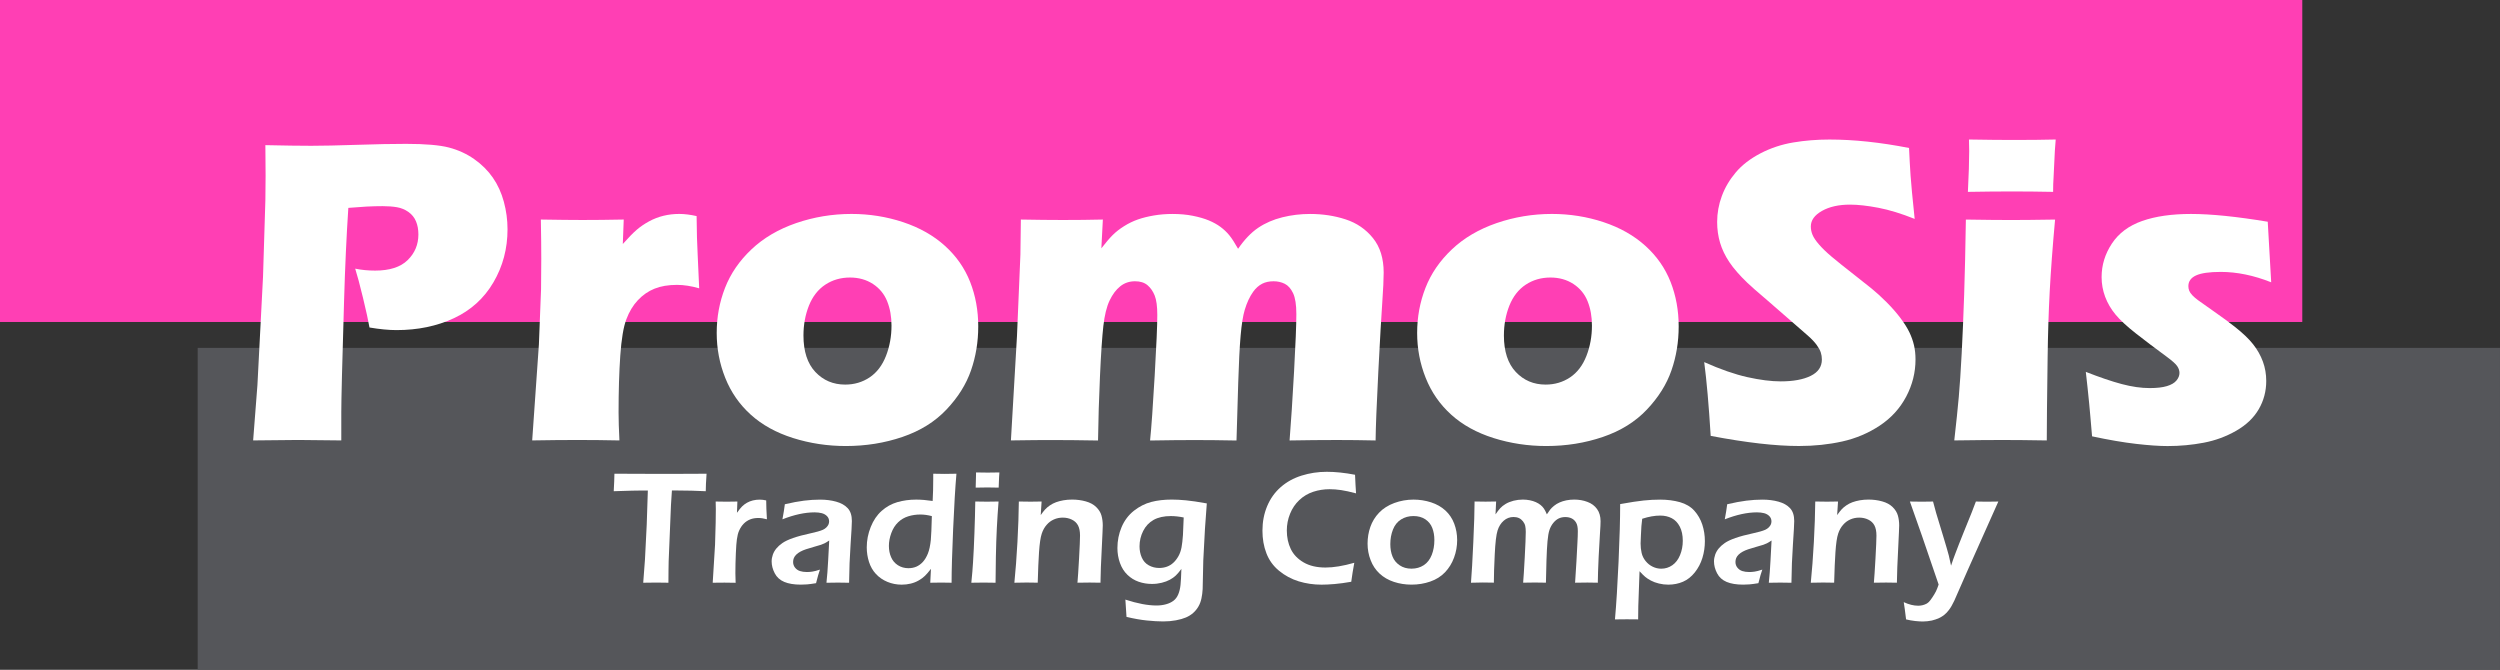 <?xml version="1.0" encoding="utf-8"?>
<!-- Generator: Adobe Illustrator 17.0.0, SVG Export Plug-In . SVG Version: 6.00 Build 0)  -->
<!DOCTYPE svg PUBLIC "-//W3C//DTD SVG 1.1//EN" "http://www.w3.org/Graphics/SVG/1.1/DTD/svg11.dtd">
<svg version="1.1" id="Laag_1" xmlns="http://www.w3.org/2000/svg" xmlns:xlink="http://www.w3.org/1999/xlink" x="0px" y="0px"
	 width="111.458px" height="29.863px" viewBox="0 0 111.458 29.863" enable-background="new 0 0 111.458 29.863"
	 xml:space="preserve">
<rect x="0" y="0" width="111.458" height="29.863" fill="#333333" stroke="none"/>
<rect x="0" y="0" fill="#FF3FB4" width="102.643" height="14.355"/>
<rect x="8.814" y="15.508" fill="#55565A" width="102.643" height="14.355"/>
<g>
	<path fill="#FFFFFF" d="M11.286,19.635l0.191-2.469l0.249-4.822l0.105-3.414c0.007-0.366,0.01-0.733,0.01-1.099
		c0-0.276-0.003-0.73-0.01-1.36C12.681,6.49,13.364,6.5,13.877,6.5c0.496,0,1.174-0.015,2.036-0.043
		c0.861-0.029,1.592-0.043,2.19-0.043c0.861,0,1.5,0.055,1.914,0.164c0.415,0.109,0.79,0.281,1.124,0.516
		c0.335,0.235,0.611,0.509,0.83,0.824c0.219,0.315,0.383,0.674,0.492,1.076s0.164,0.812,0.164,1.229
		c0,0.862-0.209,1.649-0.627,2.363s-1.007,1.248-1.765,1.601c-0.759,0.354-1.611,0.53-2.556,0.53c-0.348,0-0.75-0.039-1.206-0.116
		c-0.052-0.296-0.147-0.736-0.289-1.321s-0.258-1.019-0.348-1.302c0.283,0.058,0.579,0.086,0.888,0.086
		c0.649,0,1.133-0.156,1.451-0.468c0.318-0.312,0.478-0.692,0.478-1.143c0-0.219-0.035-0.413-0.106-0.583
		c-0.07-0.17-0.183-0.31-0.337-0.419s-0.325-0.18-0.512-0.212c-0.187-0.032-0.398-0.048-0.636-0.048
		c-0.232,0-0.473,0.006-0.724,0.019L15.53,9.268c-0.082,1.241-0.146,2.62-0.19,4.137c-0.083,2.765-0.124,4.423-0.124,4.976v1.254
		l-1.921-0.02C13.024,19.616,12.355,19.623,11.286,19.635z"/>
	<path fill="#FFFFFF" d="M23.727,19.635l0.299-4.282l0.096-2.459c0.007-0.444,0.01-0.897,0.01-1.36c0-0.469-0.006-1.051-0.019-1.746
		c0.777,0.013,1.395,0.02,1.852,0.02c0.534,0,1.147-0.006,1.843-0.02l-0.041,1.09c0.251-0.283,0.457-0.493,0.618-0.632
		c0.16-0.138,0.344-0.263,0.55-0.376c0.206-0.112,0.421-0.196,0.646-0.25c0.225-0.055,0.46-0.082,0.704-0.082
		c0.231,0,0.489,0.032,0.772,0.096c0.006,0.701,0.022,1.28,0.048,1.736l0.067,1.485c-0.354-0.103-0.684-0.154-0.992-0.154
		c-0.386,0-0.718,0.056-0.998,0.169c-0.279,0.112-0.526,0.283-0.741,0.511c-0.216,0.229-0.388,0.513-0.516,0.854
		c-0.129,0.341-0.219,0.881-0.271,1.621c-0.051,0.739-0.076,1.585-0.076,2.536c0,0.335,0.013,0.749,0.038,1.244
		c-0.624-0.013-1.252-0.02-1.882-0.02C25.111,19.616,24.442,19.623,23.727,19.635z"/>
	<path fill="#FFFFFF" d="M37.962,9.538c0.797,0,1.563,0.122,2.3,0.366c0.736,0.245,1.358,0.597,1.866,1.056s0.883,0.997,1.124,1.61
		c0.241,0.614,0.361,1.275,0.361,1.982c0,0.688-0.107,1.342-0.323,1.963c-0.215,0.62-0.58,1.202-1.095,1.745
		c-0.514,0.543-1.168,0.95-1.962,1.22c-0.795,0.271-1.635,0.405-2.522,0.405c-0.816,0-1.601-0.119-2.353-0.356
		c-0.753-0.238-1.381-0.585-1.886-1.042c-0.505-0.456-0.884-1.003-1.138-1.64c-0.255-0.637-0.381-1.305-0.381-2.006
		s0.123-1.37,0.371-2.006c0.247-0.636,0.64-1.208,1.177-1.716c0.536-0.508,1.2-0.898,1.991-1.172
		C36.285,9.675,37.107,9.538,37.962,9.538z M37.895,12.373c-0.412,0-0.778,0.106-1.1,0.318c-0.321,0.212-0.564,0.522-0.729,0.931
		c-0.163,0.409-0.245,0.854-0.245,1.336c0,0.707,0.177,1.249,0.53,1.625c0.354,0.376,0.797,0.563,1.331,0.563
		c0.404,0,0.768-0.107,1.09-0.322c0.321-0.216,0.563-0.534,0.728-0.956c0.164-0.421,0.246-0.873,0.246-1.355
		c0-0.398-0.064-0.758-0.193-1.08c-0.128-0.321-0.339-0.579-0.631-0.771C38.629,12.47,38.286,12.373,37.895,12.373z"/>
	<path fill="#FFFFFF" d="M45.07,19.635l0.27-4.648l0.153-3.636l0.02-1.563c0.707,0.013,1.331,0.02,1.871,0.02
		c0.611,0,1.206-0.006,1.785-0.02l-0.067,1.283c0.199-0.257,0.368-0.455,0.507-0.593c0.138-0.138,0.307-0.27,0.506-0.395
		c0.199-0.125,0.405-0.225,0.617-0.299c0.212-0.074,0.45-0.133,0.714-0.178s0.54-0.067,0.829-0.067c0.328,0,0.63,0.027,0.906,0.082
		s0.515,0.124,0.714,0.207s0.373,0.18,0.521,0.29s0.278,0.233,0.391,0.371s0.242,0.339,0.391,0.603
		c0.283-0.412,0.582-0.724,0.896-0.936c0.315-0.212,0.674-0.368,1.077-0.468c0.401-0.1,0.814-0.149,1.239-0.149
		c0.559,0,1.086,0.08,1.581,0.241c0.495,0.161,0.901,0.439,1.22,0.834s0.478,0.908,0.478,1.538c0,0.296-0.021,0.743-0.063,1.341
		c-0.042,0.598-0.101,1.625-0.176,3.082c-0.074,1.456-0.115,2.477-0.121,3.062c-0.592-0.013-1.163-0.02-1.715-0.02
		c-0.675,0-1.381,0.007-2.12,0.02c0.065-0.816,0.132-1.84,0.2-3.071c0.067-1.231,0.102-2.085,0.102-2.561
		c0-0.417-0.048-0.728-0.145-0.933c-0.098-0.205-0.222-0.345-0.373-0.42c-0.151-0.075-0.317-0.112-0.497-0.112
		c-0.193,0-0.362,0.036-0.503,0.107c-0.154,0.078-0.29,0.198-0.406,0.36c-0.154,0.214-0.28,0.483-0.377,0.807
		c-0.077,0.253-0.139,0.639-0.184,1.157c-0.045,0.527-0.08,1.222-0.106,2.084l-0.077,2.584c-0.688-0.013-1.307-0.02-1.859-0.02
		c-0.565,0-1.23,0.007-1.994,0.02c0.059-0.572,0.127-1.533,0.205-2.884c0.078-1.35,0.117-2.253,0.117-2.71
		c0-0.386-0.039-0.675-0.116-0.868s-0.185-0.347-0.322-0.463c-0.139-0.116-0.323-0.174-0.555-0.174c-0.251,0-0.47,0.074-0.656,0.222
		c-0.187,0.148-0.346,0.36-0.478,0.637s-0.225,0.658-0.279,1.143s-0.104,1.226-0.149,2.223c-0.045,0.997-0.074,1.955-0.087,2.874
		c-0.779-0.013-1.41-0.02-1.893-0.02C46.524,19.616,45.861,19.623,45.07,19.635z"/>
	<path fill="#FFFFFF" d="M69.19,9.538c0.797,0,1.563,0.122,2.3,0.366c0.736,0.245,1.358,0.597,1.866,1.056s0.883,0.997,1.124,1.61
		c0.241,0.614,0.361,1.275,0.361,1.982c0,0.688-0.107,1.342-0.323,1.963c-0.215,0.62-0.58,1.202-1.095,1.745
		c-0.514,0.543-1.168,0.95-1.962,1.22c-0.795,0.271-1.635,0.405-2.522,0.405c-0.816,0-1.601-0.119-2.353-0.356
		c-0.753-0.238-1.381-0.585-1.886-1.042c-0.505-0.456-0.884-1.003-1.138-1.64c-0.255-0.637-0.381-1.305-0.381-2.006
		s0.123-1.37,0.371-2.006c0.247-0.636,0.64-1.208,1.177-1.716c0.536-0.508,1.2-0.898,1.991-1.172
		C67.513,9.675,68.335,9.538,69.19,9.538z M69.123,12.373c-0.412,0-0.778,0.106-1.1,0.318c-0.321,0.212-0.564,0.522-0.729,0.931
		c-0.163,0.409-0.245,0.854-0.245,1.336c0,0.707,0.177,1.249,0.53,1.625c0.354,0.376,0.797,0.563,1.331,0.563
		c0.404,0,0.768-0.107,1.09-0.322c0.321-0.216,0.563-0.534,0.728-0.956c0.164-0.421,0.246-0.873,0.246-1.355
		c0-0.398-0.064-0.758-0.193-1.08c-0.128-0.321-0.339-0.579-0.631-0.771C69.857,12.47,69.514,12.373,69.123,12.373z"/>
	<path fill="#FFFFFF" d="M76.268,19.433c-0.084-1.369-0.18-2.466-0.289-3.289c0.721,0.322,1.363,0.545,1.927,0.671
		c0.564,0.125,1.059,0.188,1.483,0.188c0.561,0,1.007-0.082,1.339-0.246c0.331-0.163,0.497-0.406,0.497-0.728
		c0-0.11-0.016-0.214-0.048-0.314s-0.094-0.212-0.184-0.337c-0.091-0.125-0.22-0.262-0.387-0.41l-1.817-1.582
		c-0.425-0.36-0.722-0.62-0.889-0.781c-0.342-0.328-0.607-0.633-0.798-0.916c-0.189-0.283-0.328-0.57-0.415-0.863
		c-0.087-0.292-0.131-0.603-0.131-0.931c0-0.392,0.069-0.776,0.208-1.152c0.138-0.376,0.345-0.728,0.622-1.056
		c0.276-0.328,0.643-0.61,1.099-0.849c0.457-0.238,0.945-0.4,1.467-0.487c0.521-0.087,1.057-0.13,1.61-0.13
		c1.086,0,2.27,0.125,3.549,0.376c0.02,0.443,0.042,0.85,0.067,1.22c0.025,0.37,0.087,1.018,0.184,1.943
		c-0.592-0.238-1.132-0.403-1.62-0.497c-0.489-0.093-0.91-0.14-1.264-0.14c-0.502,0-0.918,0.093-1.249,0.28
		s-0.497,0.418-0.497,0.694c0,0.129,0.026,0.254,0.077,0.376c0.052,0.123,0.148,0.266,0.29,0.429
		c0.141,0.164,0.327,0.344,0.559,0.54c0.231,0.196,0.595,0.487,1.09,0.873l0.694,0.55c0.206,0.167,0.428,0.37,0.666,0.607
		c0.237,0.238,0.443,0.473,0.617,0.704s0.307,0.443,0.4,0.636c0.093,0.193,0.162,0.388,0.207,0.583
		c0.045,0.196,0.067,0.407,0.067,0.632c0,0.578-0.138,1.13-0.414,1.653c-0.277,0.524-0.669,0.955-1.177,1.293
		c-0.508,0.337-1.066,0.573-1.674,0.709c-0.607,0.135-1.249,0.202-1.924,0.202C79.172,19.886,77.856,19.735,76.268,19.433z"/>
	<path fill="#FFFFFF" d="M87.128,19.635c0.089-0.784,0.156-1.431,0.201-1.938s0.088-1.157,0.13-1.948
		c0.041-0.791,0.078-1.665,0.11-2.623c0.031-0.958,0.057-2.07,0.076-3.337c0.837,0.013,1.506,0.02,2.008,0.02
		c0.456,0,1.112-0.006,1.969-0.02c-0.11,1.215-0.19,2.283-0.239,3.202s-0.079,1.894-0.093,2.922
		c-0.025,1.826-0.038,3.067-0.038,3.723c-0.765-0.013-1.423-0.02-1.976-0.02C88.73,19.616,88.014,19.623,87.128,19.635z
		 M87.735,8.554c0.038-0.765,0.058-1.37,0.058-1.813c0-0.128-0.003-0.302-0.01-0.521c0.778,0.013,1.431,0.02,1.958,0.02
		c0.727,0,1.363-0.006,1.909-0.02c-0.019,0.2-0.032,0.367-0.038,0.501l-0.058,1.196c-0.014,0.18-0.02,0.393-0.02,0.637
		c-0.637-0.013-1.247-0.019-1.832-0.019C89.098,8.535,88.442,8.542,87.735,8.554z"/>
	<path fill="#FFFFFF" d="M93.271,19.453c-0.025-0.283-0.052-0.58-0.077-0.893c-0.025-0.312-0.067-0.741-0.125-1.287l-0.077-0.694
		c0.622,0.244,1.157,0.426,1.606,0.545s0.862,0.178,1.241,0.178c0.314,0,0.569-0.028,0.765-0.087
		c0.196-0.058,0.339-0.141,0.429-0.25s0.135-0.222,0.135-0.338c0-0.103-0.034-0.204-0.102-0.304s-0.22-0.236-0.456-0.41
		c-0.526-0.386-0.989-0.736-1.39-1.051c-0.401-0.315-0.703-0.595-0.904-0.839c-0.202-0.244-0.356-0.508-0.462-0.791
		c-0.105-0.283-0.158-0.575-0.158-0.877c0-0.534,0.152-1.032,0.458-1.495c0.305-0.463,0.755-0.799,1.35-1.008
		s1.319-0.313,2.175-0.313c0.894,0,2.035,0.116,3.424,0.347l0.154,2.7c-0.778-0.309-1.527-0.463-2.247-0.463
		c-0.508,0-0.876,0.052-1.104,0.157s-0.342,0.264-0.342,0.479c0,0.071,0.013,0.139,0.038,0.203c0.025,0.064,0.072,0.132,0.14,0.203
		s0.151,0.143,0.251,0.217c0.1,0.074,0.343,0.246,0.729,0.516s0.688,0.492,0.906,0.666c0.36,0.283,0.635,0.545,0.824,0.786
		c0.189,0.241,0.335,0.498,0.435,0.772c0.1,0.273,0.149,0.561,0.149,0.862c0,0.457-0.111,0.877-0.333,1.259
		c-0.222,0.383-0.556,0.703-1.003,0.96s-0.931,0.436-1.451,0.535s-1.058,0.149-1.61,0.149c-0.373,0-0.841-0.032-1.403-0.097
		S94.017,19.613,93.271,19.453z"/>
</g>
<g>
	<path fill="#FFFFFF" d="M28.677,25.98l0.078-1.039l0.078-1.549l0.05-1.524h-0.249l-0.231,0.004l-0.22,0.003L27.362,21.9
		c0.019-0.342,0.029-0.602,0.031-0.78c0.684,0.005,1.399,0.008,2.146,0.008l1.278-0.004l0.684-0.004
		c-0.024,0.338-0.036,0.598-0.036,0.78c-0.43-0.021-0.842-0.032-1.235-0.032h-0.274l-0.042,0.65l-0.103,2.502l-0.007,0.42
		c-0.003,0.173-0.004,0.354-0.004,0.54l-0.542-0.007C29.199,25.973,29.005,25.975,28.677,25.98z"/>
	<path fill="#FFFFFF" d="M31.775,25.98l0.104-1.691l0.028-0.982c0.004-0.202,0.007-0.404,0.007-0.608
		c0-0.036-0.003-0.148-0.007-0.339c0.221,0.005,0.383,0.007,0.487,0.007c0.121,0,0.281-0.002,0.481-0.007l-0.019,0.502
		c0.091-0.128,0.168-0.224,0.231-0.286c0.064-0.063,0.137-0.117,0.216-0.162s0.168-0.08,0.266-0.104
		c0.097-0.023,0.196-0.035,0.299-0.035c0.095,0,0.192,0.012,0.292,0.035c0,0.221,0.011,0.501,0.032,0.841
		c-0.141-0.038-0.268-0.058-0.381-0.058c-0.138,0-0.26,0.021-0.365,0.063c-0.105,0.042-0.201,0.104-0.285,0.188
		c-0.084,0.085-0.153,0.188-0.208,0.312c-0.046,0.1-0.079,0.229-0.1,0.389c-0.019,0.123-0.034,0.334-0.047,0.634
		c-0.013,0.299-0.02,0.593-0.02,0.883c0,0.111,0.004,0.252,0.011,0.42c-0.181-0.005-0.346-0.007-0.496-0.007
		C32.155,25.973,31.979,25.975,31.775,25.98z"/>
	<path fill="#FFFFFF" d="M34.883,23.153c0.033-0.171,0.055-0.291,0.063-0.359c0.009-0.069,0.023-0.173,0.045-0.313
		c0.322-0.076,0.607-0.129,0.854-0.16s0.485-0.046,0.716-0.046c0.261,0,0.501,0.03,0.719,0.091c0.219,0.061,0.39,0.157,0.513,0.29
		c0.124,0.133,0.186,0.324,0.186,0.573c0,0.135-0.019,0.479-0.057,1.034s-0.061,1.127-0.067,1.718
		c-0.181-0.005-0.347-0.007-0.499-0.007c-0.145,0-0.314,0.002-0.51,0.007c0.031-0.287,0.057-0.619,0.076-0.997l0.047-0.887
		c-0.091,0.06-0.159,0.102-0.207,0.125s-0.101,0.046-0.16,0.066c-0.06,0.02-0.164,0.051-0.313,0.092
		c-0.15,0.042-0.27,0.078-0.36,0.109c-0.09,0.03-0.172,0.065-0.244,0.104s-0.134,0.083-0.184,0.132s-0.086,0.1-0.108,0.153
		c-0.022,0.053-0.034,0.11-0.034,0.173c0,0.1,0.029,0.186,0.088,0.258c0.058,0.072,0.131,0.123,0.219,0.151s0.191,0.043,0.31,0.043
		c0.076,0,0.156-0.006,0.24-0.019c0.084-0.012,0.198-0.041,0.34-0.089c-0.05,0.136-0.107,0.337-0.174,0.605
		c-0.169,0.028-0.303,0.047-0.402,0.054s-0.192,0.011-0.278,0.011c-0.299,0-0.545-0.041-0.736-0.121
		c-0.192-0.081-0.335-0.209-0.426-0.385c-0.092-0.176-0.138-0.353-0.138-0.53c0-0.103,0.019-0.203,0.054-0.303
		c0.036-0.1,0.088-0.191,0.157-0.274c0.068-0.083,0.157-0.163,0.267-0.24s0.268-0.152,0.475-0.225
		c0.206-0.072,0.479-0.146,0.819-0.219c0.09-0.019,0.184-0.042,0.281-0.069s0.175-0.054,0.233-0.08s0.108-0.061,0.151-0.102
		c0.043-0.042,0.074-0.085,0.095-0.13c0.02-0.045,0.03-0.092,0.03-0.139c0-0.093-0.03-0.171-0.091-0.235s-0.14-0.108-0.235-0.134
		c-0.097-0.024-0.203-0.037-0.319-0.037C35.883,22.843,35.407,22.947,34.883,23.153z"/>
	<path fill="#FFFFFF" d="M42.425,25.98c-0.197-0.005-0.351-0.007-0.459-0.007c-0.119,0-0.283,0.002-0.492,0.007l0.031-0.619
		c-0.104,0.135-0.193,0.239-0.269,0.313c-0.074,0.073-0.167,0.142-0.277,0.204c-0.11,0.063-0.229,0.11-0.357,0.141
		c-0.129,0.031-0.262,0.047-0.399,0.047c-0.228,0-0.441-0.042-0.641-0.125s-0.369-0.2-0.509-0.351
		c-0.141-0.15-0.243-0.33-0.31-0.538c-0.066-0.207-0.1-0.424-0.1-0.649c0-0.311,0.059-0.614,0.178-0.91
		c0.118-0.295,0.28-0.534,0.487-0.717c0.206-0.183,0.439-0.313,0.7-0.389c0.262-0.075,0.541-0.113,0.84-0.113
		c0.216,0,0.46,0.02,0.733,0.061c0.018-0.309,0.026-0.633,0.026-0.973V21.12c0.223,0.005,0.395,0.008,0.513,0.008
		c0.154,0,0.328-0.003,0.521-0.008c-0.052,0.604-0.102,1.424-0.147,2.463C42.449,24.621,42.425,25.42,42.425,25.98z M41.545,23.01
		c-0.178-0.047-0.349-0.071-0.513-0.071c-0.188,0-0.366,0.026-0.537,0.079c-0.171,0.052-0.322,0.141-0.454,0.267
		s-0.233,0.287-0.305,0.484s-0.106,0.387-0.106,0.569c0,0.184,0.032,0.351,0.098,0.502c0.065,0.152,0.166,0.272,0.304,0.36
		s0.294,0.132,0.467,0.132c0.131,0,0.249-0.023,0.356-0.069c0.106-0.047,0.204-0.118,0.292-0.214
		c0.087-0.097,0.161-0.221,0.222-0.372c0.061-0.152,0.104-0.354,0.13-0.605C41.516,23.886,41.532,23.533,41.545,23.01z"/>
	<path fill="#FFFFFF" d="M43.305,25.98c0.036-0.355,0.062-0.653,0.075-0.894c0.024-0.38,0.046-0.817,0.063-1.313
		c0.019-0.496,0.031-0.968,0.038-1.414c0.231,0.005,0.404,0.007,0.521,0.007c0.106,0,0.278-0.002,0.517-0.007
		c-0.032,0.413-0.058,0.808-0.077,1.183s-0.034,0.805-0.043,1.289c-0.01,0.483-0.014,0.867-0.014,1.149
		c-0.217-0.005-0.39-0.007-0.521-0.007C43.741,25.973,43.554,25.975,43.305,25.98z M43.499,21.74
		c0.01-0.245,0.015-0.433,0.015-0.563v-0.114c0.216,0.005,0.392,0.007,0.527,0.007c0.185,0,0.356-0.002,0.516-0.007
		c-0.007,0.06-0.012,0.127-0.014,0.203l-0.019,0.474c-0.18-0.005-0.346-0.008-0.498-0.008S43.7,21.735,43.499,21.74z"/>
	<path fill="#FFFFFF" d="M45.224,25.98c0.055-0.539,0.1-1.144,0.137-1.815c0.036-0.672,0.057-1.273,0.062-1.806
		c0.219,0.005,0.394,0.007,0.524,0.007c0.154,0,0.318-0.002,0.491-0.007l-0.039,0.605c0.073-0.104,0.138-0.188,0.194-0.249
		c0.056-0.062,0.127-0.122,0.213-0.182c0.087-0.06,0.18-0.107,0.278-0.143c0.099-0.036,0.209-0.064,0.331-0.086
		c0.122-0.021,0.25-0.031,0.383-0.031c0.211,0,0.414,0.026,0.607,0.08c0.193,0.053,0.35,0.138,0.468,0.254
		c0.119,0.116,0.197,0.244,0.235,0.381c0.038,0.138,0.057,0.284,0.057,0.438c0,0.064-0.003,0.166-0.011,0.307l-0.073,1.556
		c-0.009,0.216-0.015,0.446-0.018,0.69c-0.188-0.005-0.348-0.007-0.481-0.007c-0.181,0-0.362,0.002-0.545,0.007
		c0.019-0.206,0.042-0.566,0.071-1.08c0.028-0.515,0.043-0.854,0.043-1.021c0-0.188-0.03-0.338-0.089-0.452
		c-0.06-0.114-0.151-0.2-0.276-0.26c-0.124-0.06-0.259-0.089-0.403-0.089c-0.143,0-0.275,0.027-0.398,0.082
		c-0.124,0.054-0.23,0.134-0.32,0.238c-0.095,0.106-0.169,0.238-0.221,0.396c-0.055,0.166-0.095,0.439-0.121,0.822
		c-0.023,0.339-0.043,0.794-0.058,1.363c-0.183-0.005-0.348-0.007-0.495-0.007C45.619,25.973,45.438,25.975,45.224,25.98z"/>
	<path fill="#FFFFFF" d="M50.173,26.732c0.534,0.175,0.997,0.263,1.389,0.263c0.149,0,0.291-0.018,0.424-0.055
		s0.244-0.09,0.335-0.16c0.09-0.069,0.16-0.164,0.21-0.284c0.05-0.119,0.083-0.258,0.1-0.415c0.017-0.158,0.029-0.396,0.039-0.717
		c-0.093,0.126-0.176,0.225-0.249,0.294c-0.074,0.07-0.162,0.133-0.266,0.189c-0.104,0.056-0.224,0.101-0.361,0.135
		s-0.282,0.052-0.435,0.052c-0.209,0-0.407-0.032-0.595-0.098s-0.354-0.168-0.5-0.309c-0.146-0.14-0.257-0.316-0.333-0.528
		c-0.076-0.213-0.113-0.434-0.113-0.664c0-0.33,0.062-0.643,0.187-0.937s0.308-0.536,0.548-0.727
		c0.241-0.189,0.499-0.32,0.773-0.392c0.273-0.071,0.578-0.106,0.913-0.106c0.186,0,0.396,0.011,0.63,0.033
		c0.235,0.022,0.546,0.068,0.934,0.138l-0.082,1.128l-0.075,1.412l-0.028,1.277c-0.008,0.145-0.025,0.284-0.054,0.418
		c-0.028,0.135-0.073,0.256-0.136,0.363c-0.062,0.108-0.14,0.203-0.234,0.286s-0.202,0.15-0.322,0.201s-0.269,0.094-0.445,0.127
		s-0.366,0.05-0.567,0.05c-0.217,0-0.462-0.015-0.737-0.043s-0.576-0.082-0.9-0.16L50.173,26.732z M52.773,23.071
		c-0.206-0.042-0.397-0.063-0.573-0.063c-0.309,0-0.563,0.057-0.766,0.169c-0.202,0.113-0.357,0.277-0.467,0.494
		c-0.109,0.216-0.163,0.445-0.163,0.688c0,0.178,0.033,0.344,0.1,0.497s0.17,0.27,0.312,0.348c0.141,0.079,0.297,0.118,0.468,0.118
		c0.121,0,0.234-0.02,0.341-0.058c0.105-0.038,0.201-0.096,0.286-0.175c0.086-0.078,0.161-0.176,0.227-0.292
		s0.111-0.248,0.139-0.395c0.027-0.146,0.048-0.329,0.063-0.549C52.751,23.634,52.764,23.374,52.773,23.071z"/>
	<path fill="#FFFFFF" d="M60.379,25.09c-0.053,0.277-0.098,0.56-0.136,0.847c-0.271,0.048-0.519,0.081-0.744,0.101
		c-0.226,0.019-0.419,0.028-0.58,0.028c-0.356,0-0.696-0.05-1.021-0.149c-0.323-0.1-0.615-0.257-0.876-0.472
		c-0.26-0.215-0.447-0.476-0.563-0.782c-0.118-0.306-0.175-0.641-0.175-1.004c0-0.395,0.07-0.759,0.21-1.093
		c0.14-0.335,0.341-0.617,0.604-0.848s0.572-0.402,0.932-0.515c0.358-0.112,0.731-0.169,1.121-0.169
		c0.385,0,0.805,0.044,1.261,0.132c0.007,0.211,0.014,0.36,0.021,0.448l0.024,0.381c-0.269-0.071-0.491-0.12-0.669-0.146
		c-0.179-0.026-0.348-0.039-0.51-0.039c-0.254,0-0.498,0.038-0.731,0.115s-0.44,0.2-0.619,0.368
		c-0.18,0.169-0.317,0.373-0.413,0.611c-0.097,0.238-0.145,0.487-0.145,0.746c0,0.309,0.06,0.585,0.178,0.829
		c0.119,0.245,0.31,0.443,0.572,0.595c0.262,0.152,0.586,0.228,0.974,0.228C59.452,25.303,59.881,25.233,60.379,25.09z"/>
	<path fill="#FFFFFF" d="M63.017,22.274c0.273,0,0.535,0.041,0.785,0.122c0.25,0.082,0.463,0.203,0.638,0.363
		c0.174,0.16,0.306,0.356,0.394,0.588c0.087,0.231,0.131,0.476,0.131,0.731c0,0.271-0.046,0.532-0.139,0.783
		c-0.093,0.252-0.227,0.47-0.402,0.653c-0.176,0.185-0.395,0.322-0.656,0.413c-0.263,0.092-0.542,0.138-0.839,0.138
		c-0.275,0-0.537-0.041-0.785-0.123s-0.46-0.205-0.636-0.368c-0.176-0.164-0.31-0.363-0.4-0.599
		c-0.092-0.235-0.137-0.48-0.137-0.737c0-0.261,0.041-0.51,0.124-0.747s0.213-0.449,0.39-0.634c0.177-0.186,0.403-0.329,0.679-0.432
		C62.438,22.325,62.723,22.274,63.017,22.274z M63.017,23.007c-0.206,0-0.39,0.05-0.552,0.151c-0.162,0.101-0.283,0.251-0.362,0.45
		s-0.118,0.417-0.118,0.651c0,0.207,0.032,0.391,0.098,0.552c0.064,0.162,0.171,0.292,0.319,0.392c0.147,0.1,0.323,0.15,0.526,0.15
		c0.208,0,0.391-0.052,0.548-0.155s0.275-0.255,0.355-0.456c0.079-0.2,0.118-0.422,0.118-0.664c0-0.197-0.03-0.376-0.092-0.537
		c-0.062-0.162-0.165-0.291-0.311-0.389C63.402,23.056,63.225,23.007,63.017,23.007z"/>
	<path fill="#FFFFFF" d="M65.581,25.98c0.033-0.403,0.068-1.006,0.104-1.809c0.037-0.803,0.056-1.406,0.056-1.813
		c0.201,0.005,0.365,0.007,0.491,0.007c0.145,0,0.302-0.002,0.47-0.007l-0.027,0.573c0.076-0.111,0.146-0.202,0.209-0.272
		c0.063-0.069,0.144-0.135,0.243-0.193c0.1-0.06,0.217-0.106,0.351-0.142c0.135-0.034,0.272-0.051,0.415-0.051
		c0.106,0,0.21,0.01,0.31,0.03c0.1,0.02,0.19,0.048,0.272,0.085s0.151,0.079,0.21,0.127c0.059,0.047,0.107,0.1,0.147,0.158
		c0.041,0.058,0.084,0.144,0.132,0.258c0.053-0.083,0.101-0.152,0.145-0.208s0.103-0.113,0.176-0.173
		c0.074-0.06,0.155-0.109,0.246-0.149c0.09-0.04,0.191-0.072,0.304-0.095c0.113-0.022,0.23-0.033,0.352-0.033
		c0.206,0,0.4,0.033,0.583,0.102c0.184,0.067,0.327,0.174,0.432,0.32c0.104,0.146,0.156,0.327,0.156,0.543
		c0,0.113-0.008,0.281-0.024,0.502s-0.037,0.581-0.061,1.08c-0.023,0.5-0.036,0.887-0.038,1.159
		c-0.174-0.005-0.327-0.007-0.46-0.007c-0.157,0-0.342,0.002-0.553,0.007c0.021-0.306,0.042-0.626,0.061-0.961l0.043-0.815
		c0.012-0.207,0.018-0.381,0.018-0.523c0-0.17-0.026-0.298-0.08-0.385c-0.053-0.088-0.121-0.149-0.203-0.187
		s-0.174-0.056-0.275-0.056c-0.107,0-0.204,0.021-0.291,0.061c-0.086,0.041-0.167,0.106-0.242,0.197
		c-0.074,0.091-0.132,0.196-0.173,0.316c-0.04,0.12-0.069,0.289-0.088,0.507c-0.02,0.217-0.034,0.502-0.046,0.856l-0.024,0.989
		c-0.197-0.005-0.361-0.007-0.492-0.007s-0.306,0.002-0.524,0.007c0.017-0.183,0.04-0.557,0.071-1.121
		c0.03-0.565,0.046-0.946,0.046-1.144c0-0.104-0.008-0.192-0.024-0.265s-0.051-0.142-0.102-0.207
		c-0.052-0.065-0.111-0.113-0.18-0.144c-0.069-0.031-0.148-0.047-0.238-0.047c-0.167,0-0.313,0.055-0.438,0.164
		c-0.125,0.109-0.218,0.255-0.275,0.438c-0.059,0.184-0.101,0.539-0.126,1.066c-0.026,0.528-0.039,0.948-0.039,1.259
		c-0.218-0.005-0.383-0.007-0.493-0.007C65.977,25.973,65.804,25.975,65.581,25.98z"/>
	<path fill="#FFFFFF" d="M72,27.615c0.06-0.662,0.113-1.521,0.161-2.574c0.048-1.055,0.071-1.91,0.071-2.567
		c0.451-0.081,0.8-0.135,1.047-0.16c0.247-0.026,0.492-0.039,0.737-0.039c0.32,0,0.613,0.038,0.881,0.113
		c0.267,0.076,0.48,0.203,0.641,0.381c0.16,0.179,0.279,0.385,0.356,0.62c0.076,0.235,0.115,0.48,0.115,0.737
		c0,0.259-0.037,0.508-0.11,0.747c-0.073,0.24-0.187,0.455-0.338,0.646c-0.152,0.191-0.328,0.33-0.528,0.417
		c-0.2,0.086-0.419,0.13-0.656,0.13c-0.141,0-0.278-0.017-0.415-0.05s-0.256-0.077-0.359-0.132s-0.188-0.11-0.254-0.166
		s-0.151-0.14-0.253-0.251l-0.055,1.549l-0.003,0.242c-0.003,0.031-0.004,0.149-0.004,0.356c-0.219-0.003-0.388-0.004-0.506-0.004
		L72,27.615z M73.215,23.128c-0.017,0.128-0.029,0.238-0.036,0.331l-0.021,0.396c-0.01,0.17-0.015,0.296-0.015,0.376
		c0,0.145,0.015,0.283,0.045,0.416c0.029,0.133,0.089,0.254,0.178,0.365c0.09,0.111,0.195,0.196,0.318,0.254
		c0.122,0.059,0.249,0.088,0.38,0.088c0.181,0,0.346-0.052,0.494-0.155c0.148-0.103,0.264-0.254,0.345-0.453
		s0.121-0.411,0.121-0.637c0-0.249-0.045-0.459-0.134-0.631s-0.209-0.297-0.358-0.375c-0.15-0.078-0.32-0.117-0.511-0.117
		C73.773,22.986,73.505,23.033,73.215,23.128z"/>
	<path fill="#FFFFFF" d="M76.896,23.153c0.033-0.171,0.055-0.291,0.063-0.359c0.009-0.069,0.023-0.173,0.045-0.313
		c0.322-0.076,0.607-0.129,0.854-0.16s0.485-0.046,0.716-0.046c0.261,0,0.501,0.03,0.719,0.091c0.219,0.061,0.39,0.157,0.513,0.29
		c0.124,0.133,0.186,0.324,0.186,0.573c0,0.135-0.019,0.479-0.057,1.034s-0.061,1.127-0.067,1.718
		c-0.181-0.005-0.347-0.007-0.499-0.007c-0.145,0-0.314,0.002-0.51,0.007c0.031-0.287,0.057-0.619,0.076-0.997l0.047-0.887
		c-0.091,0.06-0.159,0.102-0.207,0.125s-0.101,0.046-0.16,0.066c-0.06,0.02-0.164,0.051-0.313,0.092
		c-0.15,0.042-0.27,0.078-0.36,0.109c-0.09,0.03-0.172,0.065-0.244,0.104s-0.134,0.083-0.184,0.132s-0.086,0.1-0.108,0.153
		c-0.022,0.053-0.034,0.11-0.034,0.173c0,0.1,0.029,0.186,0.088,0.258c0.058,0.072,0.131,0.123,0.219,0.151s0.191,0.043,0.31,0.043
		c0.076,0,0.156-0.006,0.24-0.019c0.084-0.012,0.198-0.041,0.34-0.089c-0.05,0.136-0.107,0.337-0.174,0.605
		c-0.169,0.028-0.303,0.047-0.402,0.054s-0.192,0.011-0.278,0.011c-0.299,0-0.545-0.041-0.736-0.121
		c-0.192-0.081-0.335-0.209-0.426-0.385c-0.092-0.176-0.138-0.353-0.138-0.53c0-0.103,0.019-0.203,0.054-0.303
		c0.036-0.1,0.088-0.191,0.157-0.274c0.068-0.083,0.157-0.163,0.267-0.24s0.268-0.152,0.475-0.225
		c0.206-0.072,0.479-0.146,0.819-0.219c0.09-0.019,0.184-0.042,0.281-0.069s0.175-0.054,0.233-0.08s0.108-0.061,0.151-0.102
		c0.043-0.042,0.074-0.085,0.095-0.13c0.02-0.045,0.03-0.092,0.03-0.139c0-0.093-0.03-0.171-0.091-0.235s-0.14-0.108-0.235-0.134
		c-0.097-0.024-0.203-0.037-0.319-0.037C77.896,22.843,77.42,22.947,76.896,23.153z"/>
	<path fill="#FFFFFF" d="M80.731,25.98c0.055-0.539,0.1-1.144,0.137-1.815c0.036-0.672,0.057-1.273,0.062-1.806
		c0.219,0.005,0.394,0.007,0.524,0.007c0.154,0,0.318-0.002,0.491-0.007l-0.039,0.605c0.073-0.104,0.138-0.188,0.194-0.249
		c0.056-0.062,0.127-0.122,0.213-0.182c0.087-0.06,0.18-0.107,0.278-0.143c0.099-0.036,0.209-0.064,0.331-0.086
		c0.122-0.021,0.25-0.031,0.383-0.031c0.211,0,0.414,0.026,0.607,0.08c0.193,0.053,0.35,0.138,0.468,0.254
		c0.119,0.116,0.197,0.244,0.235,0.381c0.038,0.138,0.057,0.284,0.057,0.438c0,0.064-0.003,0.166-0.011,0.307l-0.073,1.556
		c-0.009,0.216-0.015,0.446-0.018,0.69c-0.188-0.005-0.348-0.007-0.481-0.007c-0.181,0-0.362,0.002-0.545,0.007
		c0.019-0.206,0.042-0.566,0.071-1.08c0.028-0.515,0.043-0.854,0.043-1.021c0-0.188-0.03-0.338-0.089-0.452
		c-0.06-0.114-0.151-0.2-0.276-0.26c-0.124-0.06-0.259-0.089-0.403-0.089c-0.143,0-0.275,0.027-0.398,0.082
		c-0.124,0.054-0.23,0.134-0.32,0.238c-0.095,0.106-0.169,0.238-0.221,0.396c-0.055,0.166-0.095,0.439-0.121,0.822
		c-0.023,0.339-0.043,0.794-0.058,1.363c-0.183-0.005-0.348-0.007-0.495-0.007C81.127,25.973,80.945,25.975,80.731,25.98z"/>
	<path fill="#FFFFFF" d="M84.979,27.615c-0.043-0.356-0.077-0.612-0.104-0.77c0.228,0.107,0.442,0.16,0.645,0.16
		c0.062,0,0.125-0.008,0.188-0.022c0.064-0.016,0.124-0.038,0.179-0.066c0.035-0.019,0.071-0.046,0.108-0.081
		c0.037-0.036,0.087-0.102,0.151-0.196s0.12-0.188,0.167-0.28c0.038-0.08,0.077-0.18,0.117-0.3l-0.74-2.164l-0.541-1.536
		c0.249,0.005,0.429,0.007,0.537,0.007c0.126,0,0.291-0.002,0.495-0.007c0.05,0.197,0.097,0.368,0.139,0.513l0.339,1.118
		c0.104,0.345,0.18,0.604,0.225,0.776c0.028,0.114,0.062,0.265,0.1,0.452c0.071-0.216,0.133-0.392,0.186-0.526
		c0.092-0.247,0.222-0.577,0.388-0.99l0.345-0.852c0.062-0.151,0.124-0.315,0.188-0.491c0.214,0.005,0.376,0.007,0.488,0.007
		c0.102,0,0.272-0.002,0.513-0.007l-1.371,3.071l-0.595,1.355c-0.083,0.176-0.162,0.312-0.238,0.409
		c-0.062,0.083-0.129,0.154-0.203,0.214c-0.071,0.057-0.146,0.104-0.228,0.142c-0.103,0.048-0.213,0.086-0.331,0.114
		c-0.136,0.028-0.271,0.043-0.409,0.043c-0.079,0-0.188-0.008-0.328-0.021C85.249,27.671,85.112,27.648,84.979,27.615z"/>
</g>
</svg>
